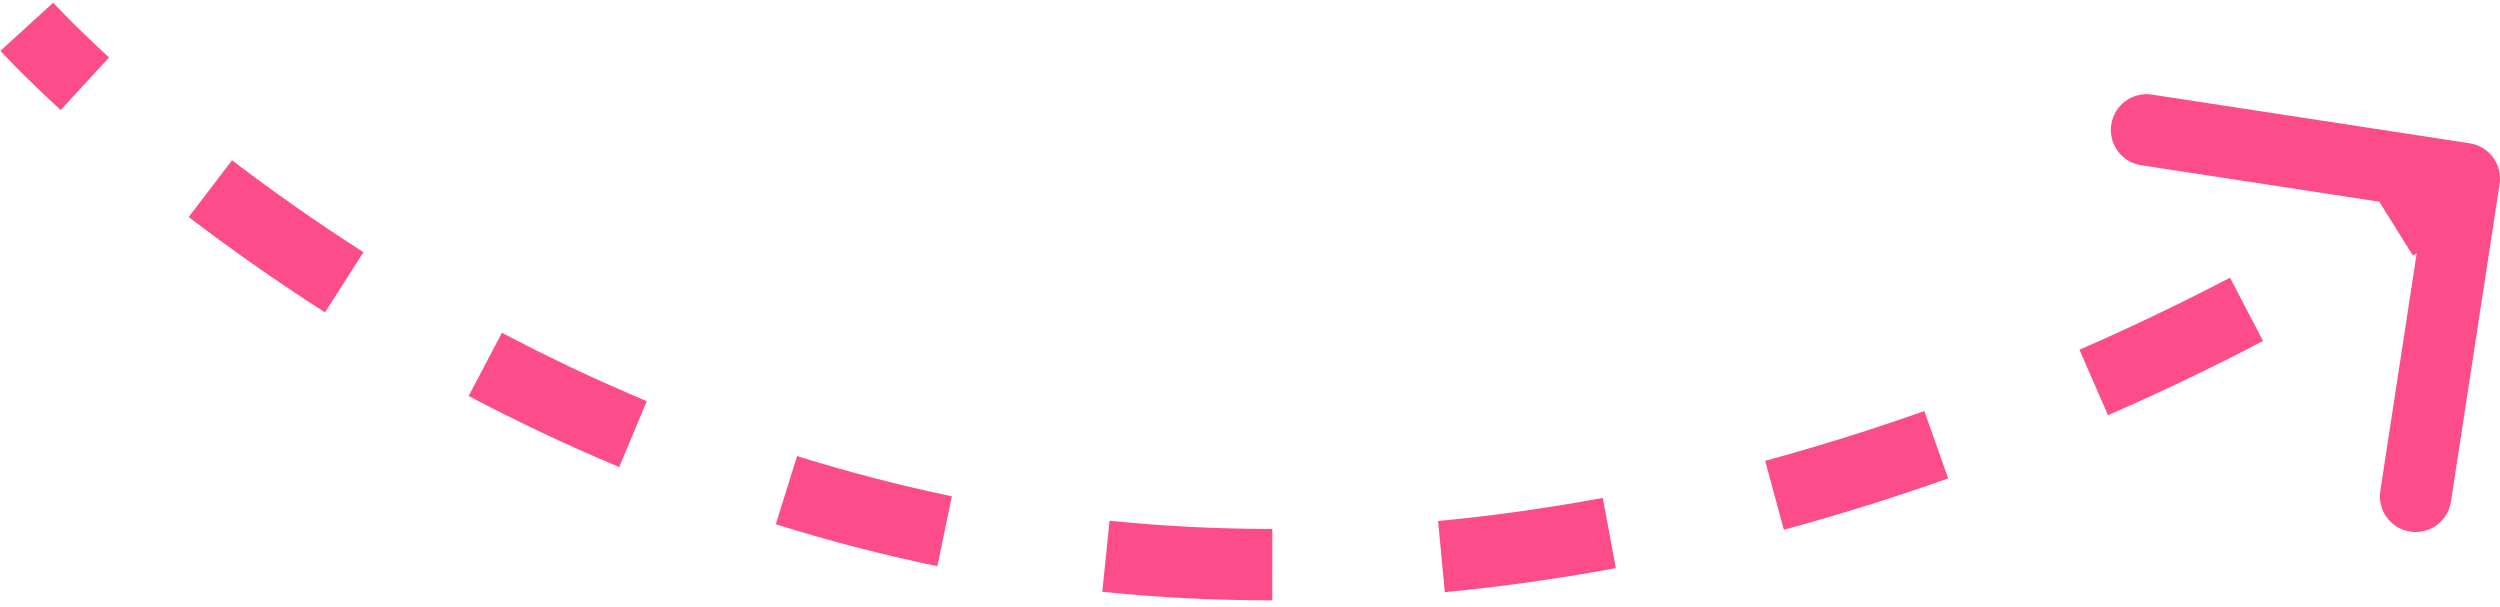 <?xml version="1.0" encoding="UTF-8"?> <svg xmlns="http://www.w3.org/2000/svg" width="140" height="34" viewBox="0 0 140 34" fill="none"> <path d="M138.988 10.151C139.072 9.605 138.697 9.095 138.151 9.012L129.255 7.649C128.709 7.565 128.199 7.94 128.115 8.486C128.032 9.032 128.406 9.542 128.952 9.626L136.86 10.837L135.649 18.745C135.565 19.291 135.94 19.801 136.486 19.885C137.032 19.968 137.542 19.594 137.626 19.048L138.988 10.151ZM1.5 1.5C0.761 2.173 0.761 2.173 0.761 2.173C0.761 2.173 0.761 2.174 0.761 2.174C0.761 2.174 0.761 2.174 0.761 2.174C0.762 2.174 0.762 2.175 0.762 2.175C0.763 2.176 0.764 2.177 0.766 2.179C0.768 2.182 0.772 2.186 0.777 2.191C0.787 2.202 0.801 2.217 0.82 2.237C0.857 2.277 0.911 2.335 0.982 2.411C1.125 2.561 1.337 2.782 1.615 3.063C2.172 3.626 2.997 4.435 4.076 5.427L5.429 3.955C4.375 2.985 3.573 2.199 3.037 1.657C2.769 1.386 2.568 1.176 2.434 1.035C2.367 0.964 2.317 0.911 2.285 0.876C2.269 0.859 2.257 0.846 2.249 0.837C2.245 0.833 2.243 0.83 2.241 0.828C2.24 0.828 2.24 0.827 2.239 0.827C2.239 0.827 2.239 0.826 2.239 0.826C2.239 0.826 2.239 0.826 2.239 0.827C2.239 0.827 2.239 0.827 2.239 0.827C2.239 0.827 2.239 0.827 1.5 1.5ZM11.174 11.359C13.376 13.039 15.905 14.838 18.739 16.65L19.817 14.966C17.033 13.185 14.549 11.419 12.387 9.769L11.174 11.359ZM26.71 21.29C29.322 22.666 32.11 23.996 35.063 25.232L35.835 23.387C32.94 22.176 30.206 20.871 27.642 19.52L26.71 21.29ZM43.743 28.402C46.608 29.298 49.594 30.084 52.694 30.728L53.1 28.769C50.068 28.14 47.145 27.37 44.339 26.493L43.743 28.402ZM61.83 32.144C63.348 32.3 64.888 32.42 66.449 32.499L66.551 30.501C65.024 30.424 63.519 30.307 62.035 30.155L61.83 32.144ZM66.449 32.499C68.062 32.58 69.662 32.62 71.248 32.621L71.249 30.621C69.696 30.62 68.129 30.581 66.551 30.501L66.449 32.499ZM80.816 32.164C84.064 31.856 87.231 31.401 90.303 30.832L89.939 28.865C86.922 29.424 83.812 29.87 80.627 30.173L80.816 32.164ZM99.635 28.701C102.825 27.835 105.876 26.869 108.764 25.846L108.096 23.961C105.252 24.968 102.25 25.919 99.111 26.77L99.635 28.701ZM117.65 22.335C120.838 20.943 123.726 19.537 126.268 18.21L125.342 16.437C122.838 17.745 119.992 19.13 116.849 20.502L117.65 22.335ZM134.593 13.46C135.88 12.655 136.876 11.995 137.551 11.534C137.889 11.304 138.147 11.123 138.322 11C138.409 10.938 138.475 10.89 138.521 10.858C138.543 10.841 138.56 10.829 138.572 10.82C138.578 10.816 138.583 10.813 138.586 10.81C138.588 10.809 138.589 10.808 138.59 10.807C138.591 10.807 138.591 10.807 138.591 10.806C138.591 10.806 138.592 10.806 138.592 10.806C138.592 10.806 138.592 10.806 138.592 10.806C138.592 10.806 138.592 10.806 138 10C137.408 9.194 137.408 9.194 137.408 9.194C137.408 9.194 137.408 9.194 137.408 9.194C137.408 9.194 137.408 9.194 137.408 9.194C137.408 9.194 137.408 9.194 137.408 9.194C137.408 9.194 137.407 9.195 137.406 9.196C137.404 9.197 137.4 9.2 137.395 9.203C137.386 9.21 137.371 9.221 137.35 9.236C137.31 9.265 137.248 9.31 137.165 9.368C137 9.485 136.752 9.659 136.425 9.882C135.77 10.329 134.797 10.974 133.533 11.764L134.593 13.46ZM139.977 10.303C140.144 9.211 139.395 8.19 138.303 8.023L120.51 5.298C119.418 5.131 118.398 5.88 118.231 6.972C118.063 8.064 118.813 9.085 119.905 9.252L135.72 11.674L133.298 27.49C133.131 28.582 133.88 29.602 134.972 29.77C136.064 29.937 137.085 29.187 137.252 28.095L139.977 10.303ZM1.5 1.5C0.021 2.847 0.021 2.847 0.022 2.847C0.022 2.847 0.022 2.847 0.022 2.847C0.022 2.847 0.022 2.848 0.022 2.848C0.023 2.848 0.023 2.849 0.024 2.849C0.025 2.851 0.026 2.852 0.028 2.854C0.031 2.857 0.035 2.862 0.041 2.868C0.052 2.88 0.067 2.897 0.087 2.918C0.126 2.96 0.183 3.021 0.257 3.099C0.404 3.254 0.621 3.48 0.904 3.766C1.471 4.34 2.307 5.159 3.399 6.163L6.106 3.219C5.065 2.261 4.274 1.485 3.748 0.953C3.485 0.688 3.289 0.483 3.16 0.347C3.095 0.279 3.048 0.228 3.018 0.196C3.003 0.179 2.992 0.168 2.985 0.16C2.982 0.157 2.98 0.155 2.979 0.153C2.978 0.153 2.978 0.152 2.978 0.152C2.978 0.152 2.978 0.153 2.978 0.153C2.978 0.153 2.978 0.153 2.978 0.153C2.978 0.153 2.978 0.153 2.978 0.153C2.979 0.153 2.979 0.153 1.5 1.5ZM10.567 12.153C12.789 13.849 15.341 15.664 18.201 17.493L20.355 14.123C17.597 12.359 15.136 10.609 12.994 8.974L10.567 12.153ZM26.244 22.175C28.88 23.563 31.695 24.907 34.676 26.155L36.221 22.465C33.355 21.265 30.647 19.973 28.108 18.636L26.244 22.175ZM43.444 29.357C46.339 30.262 49.357 31.056 52.49 31.707L53.303 27.79C50.304 27.168 47.414 26.407 44.638 25.539L43.444 29.357ZM61.728 33.139C63.262 33.297 64.82 33.417 66.399 33.497L66.601 29.503C65.092 29.426 63.604 29.311 62.137 29.16L61.728 33.139ZM66.399 33.497C68.029 33.58 69.645 33.62 71.248 33.621L71.25 29.621C69.713 29.62 68.163 29.582 66.601 29.503L66.399 33.497ZM80.91 33.16C84.189 32.848 87.386 32.389 90.485 31.815L89.757 27.882C86.767 28.436 83.687 28.878 80.532 29.178L80.91 33.16ZM99.896 29.666C103.113 28.794 106.188 27.82 109.097 26.789L107.762 23.018C104.94 24.018 101.962 24.961 98.85 25.805L99.896 29.666ZM118.05 23.252C121.262 21.849 124.171 20.433 126.731 19.096L124.879 15.55C122.394 16.849 119.569 18.224 116.449 19.586L118.05 23.252ZM135.123 14.308C136.422 13.496 137.429 12.828 138.115 12.361C138.458 12.127 138.721 11.943 138.9 11.816C138.99 11.752 139.058 11.703 139.106 11.669C139.13 11.652 139.148 11.638 139.161 11.629C139.167 11.624 139.173 11.62 139.176 11.617C139.178 11.616 139.18 11.615 139.181 11.614C139.182 11.614 139.182 11.613 139.183 11.613C139.183 11.613 139.183 11.613 139.183 11.612C139.183 11.612 139.184 11.612 139.184 11.612C139.184 11.612 139.184 11.612 138 10C136.816 8.388 136.816 8.388 136.816 8.388C136.816 8.388 136.816 8.388 136.817 8.388C136.817 8.388 136.817 8.388 136.817 8.388C136.817 8.387 136.817 8.387 136.817 8.388C136.817 8.388 136.816 8.388 136.815 8.389C136.814 8.39 136.811 8.392 136.807 8.395C136.798 8.401 136.784 8.411 136.765 8.425C136.727 8.453 136.667 8.495 136.587 8.552C136.427 8.666 136.184 8.836 135.861 9.056C135.217 9.495 134.255 10.134 133.003 10.916L135.123 14.308Z" fill="#FD4C8A"></path> </svg> 